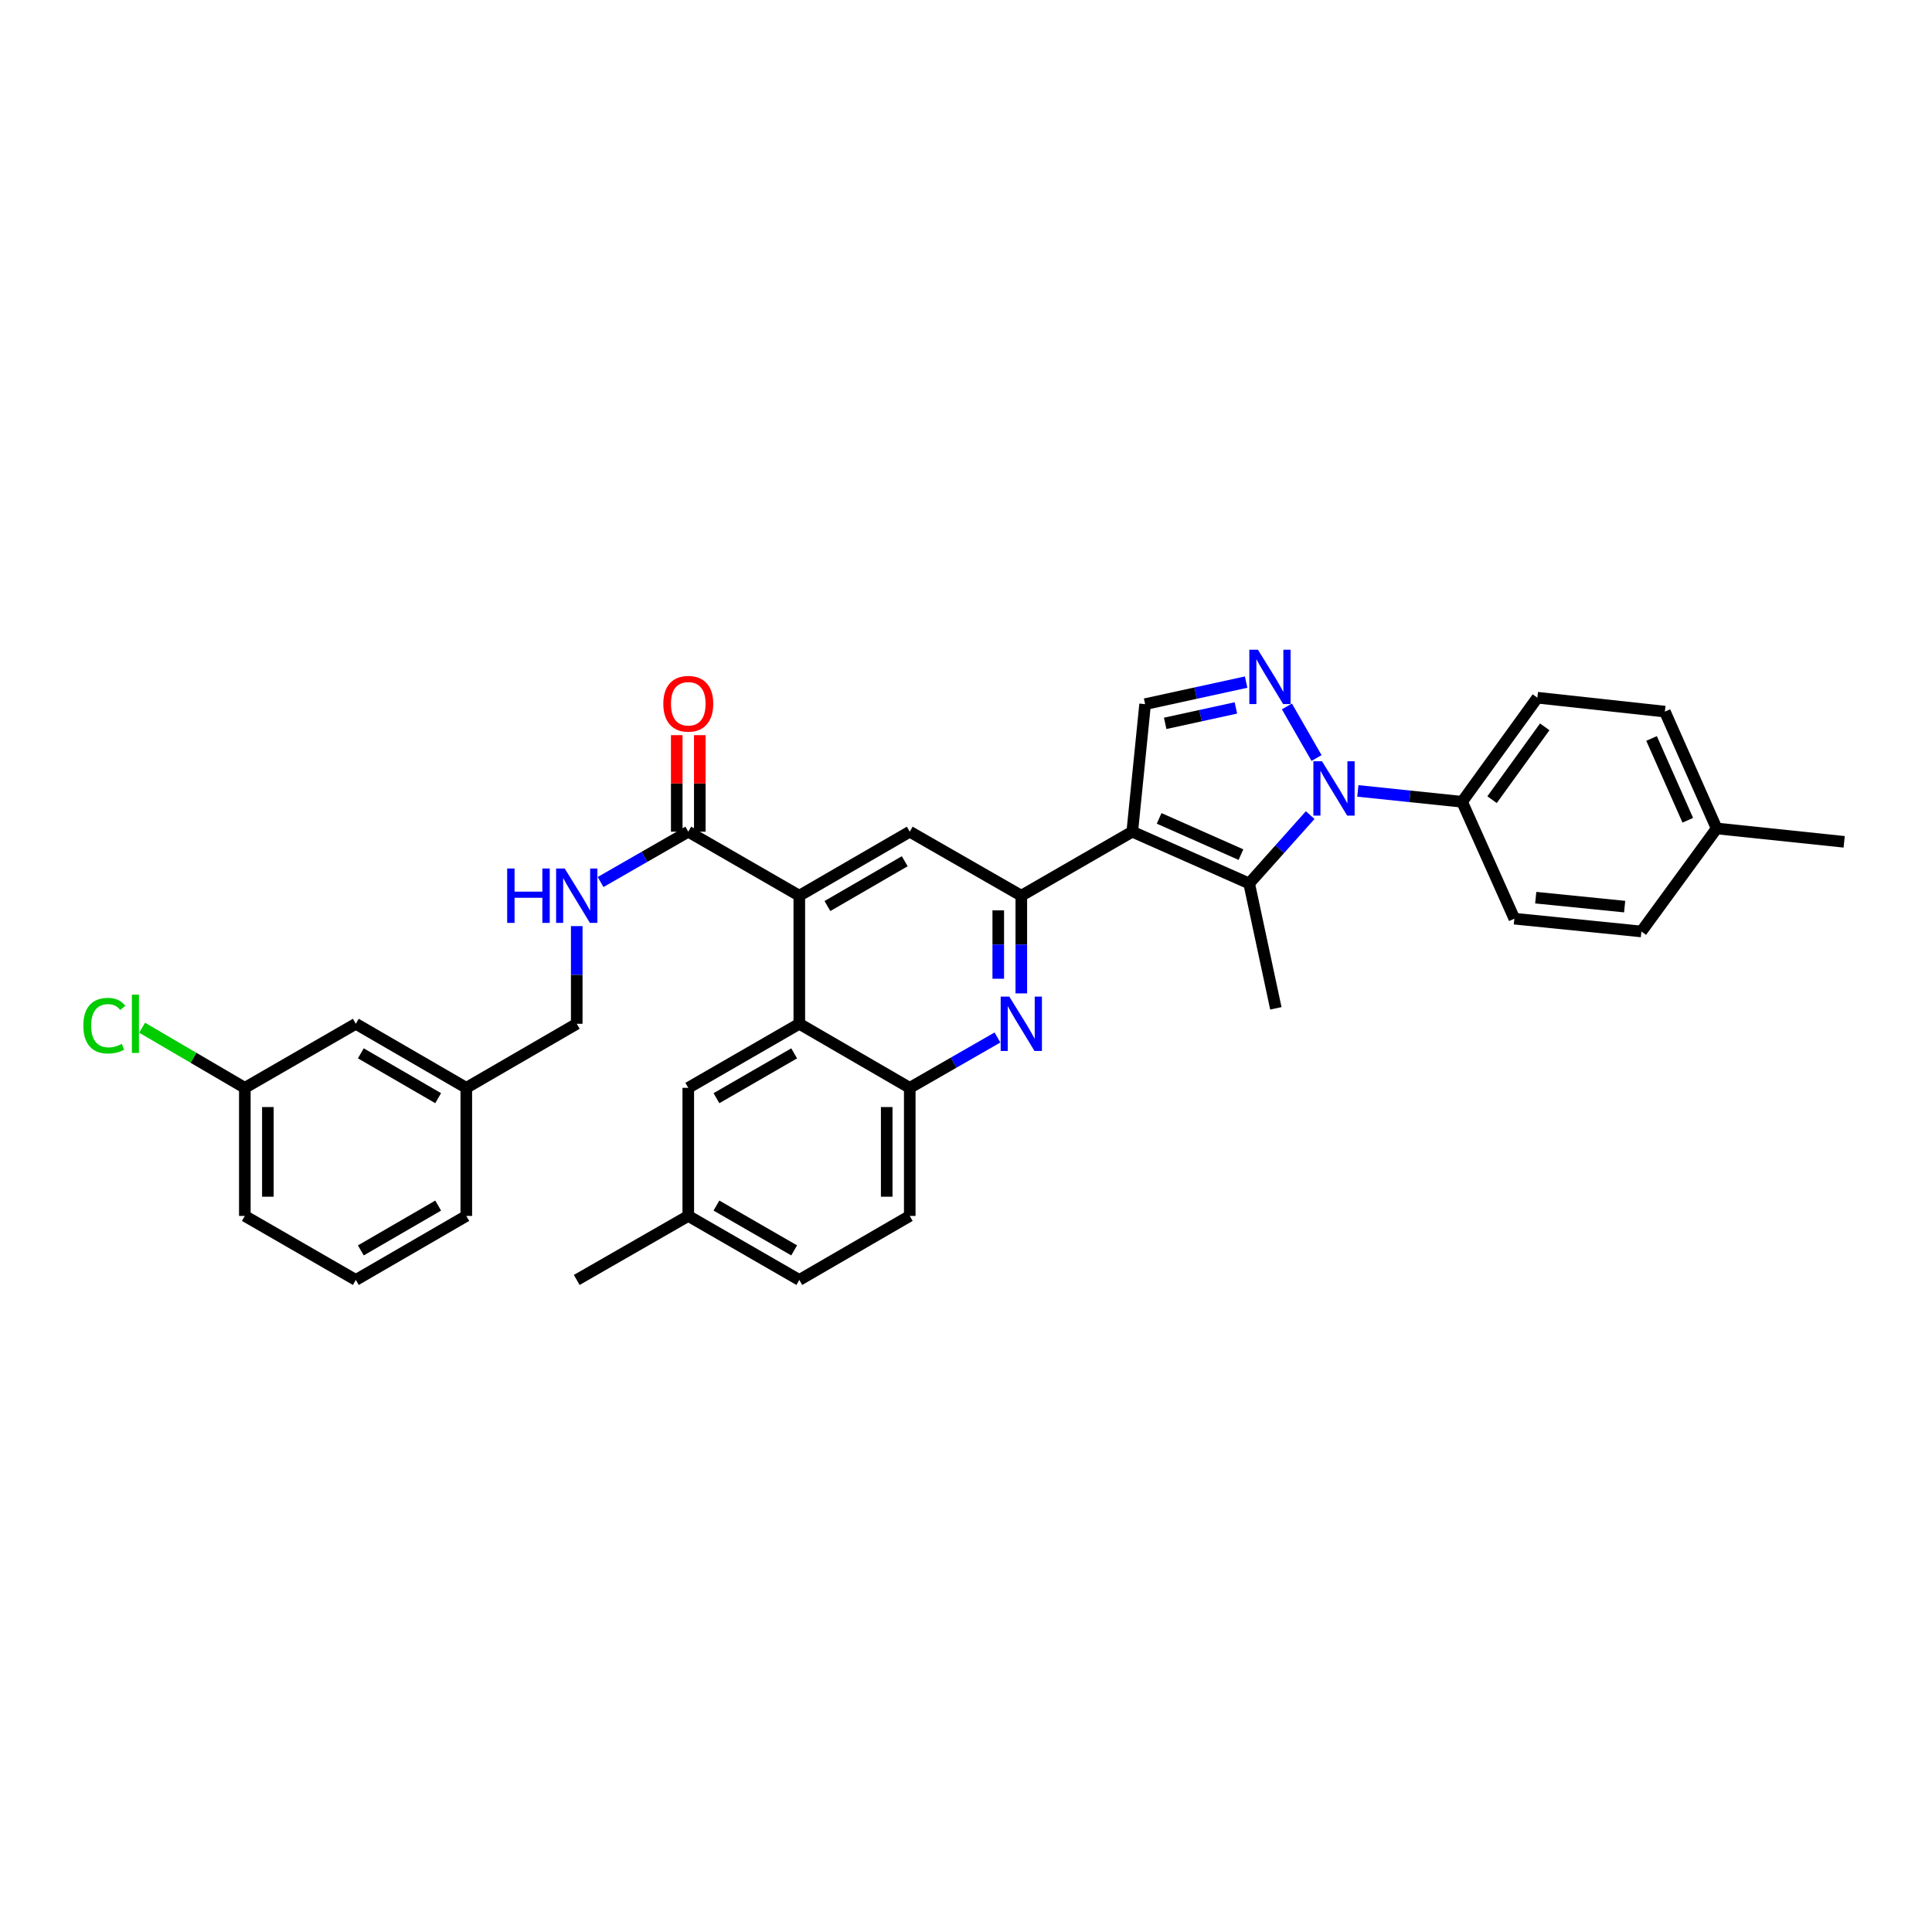 <?xml version='1.0' encoding='iso-8859-1'?>
<svg version='1.1' baseProfile='full'
              xmlns='http://www.w3.org/2000/svg'
                      xmlns:rdkit='http://www.rdkit.org/xml'
                      xmlns:xlink='http://www.w3.org/1999/xlink'
                  xml:space='preserve'
width='1000px' height='1000px' viewBox='0 0 1000 1000'>
<!-- END OF HEADER -->
<rect style='opacity:1.0;fill:#FFFFFF;stroke:none' width='1000' height='1000' x='0' y='0'> </rect>
<path class='bond-1' d='M 586.062,430.482 L 646.564,457.274' style='fill:none;fill-rule:evenodd;stroke:#000000;stroke-width:6px;stroke-linecap:butt;stroke-linejoin:miter;stroke-opacity:1' />
<path class='bond-1' d='M 599.967,423.594 L 642.319,442.349' style='fill:none;fill-rule:evenodd;stroke:#000000;stroke-width:6px;stroke-linecap:butt;stroke-linejoin:miter;stroke-opacity:1' />
<path class='bond-3' d='M 586.062,430.482 L 528.627,463.616' style='fill:none;fill-rule:evenodd;stroke:#000000;stroke-width:6px;stroke-linecap:butt;stroke-linejoin:miter;stroke-opacity:1' />
<path class='bond-6' d='M 586.062,430.482 L 592.708,364.466' style='fill:none;fill-rule:evenodd;stroke:#000000;stroke-width:6px;stroke-linecap:butt;stroke-linejoin:miter;stroke-opacity:1' />
<path class='bond-0' d='M 678.156,421.893 L 662.36,439.583' style='fill:none;fill-rule:evenodd;stroke:#0000FF;stroke-width:6px;stroke-linecap:butt;stroke-linejoin:miter;stroke-opacity:1' />
<path class='bond-0' d='M 662.36,439.583 L 646.564,457.274' style='fill:none;fill-rule:evenodd;stroke:#000000;stroke-width:6px;stroke-linecap:butt;stroke-linejoin:miter;stroke-opacity:1' />
<path class='bond-11' d='M 702.822,409.377 L 729.799,412.189' style='fill:none;fill-rule:evenodd;stroke:#0000FF;stroke-width:6px;stroke-linecap:butt;stroke-linejoin:miter;stroke-opacity:1' />
<path class='bond-11' d='M 729.799,412.189 L 756.775,415.002' style='fill:none;fill-rule:evenodd;stroke:#000000;stroke-width:6px;stroke-linecap:butt;stroke-linejoin:miter;stroke-opacity:1' />
<path class='bond-34' d='M 681.441,392.35 L 666.105,365.65' style='fill:none;fill-rule:evenodd;stroke:#0000FF;stroke-width:6px;stroke-linecap:butt;stroke-linejoin:miter;stroke-opacity:1' />
<path class='bond-20' d='M 646.564,457.274 L 660.381,521.912' style='fill:none;fill-rule:evenodd;stroke:#000000;stroke-width:6px;stroke-linecap:butt;stroke-linejoin:miter;stroke-opacity:1' />
<path class='bond-2' d='M 644.997,353.054 L 618.853,358.76' style='fill:none;fill-rule:evenodd;stroke:#0000FF;stroke-width:6px;stroke-linecap:butt;stroke-linejoin:miter;stroke-opacity:1' />
<path class='bond-2' d='M 618.853,358.76 L 592.708,364.466' style='fill:none;fill-rule:evenodd;stroke:#000000;stroke-width:6px;stroke-linecap:butt;stroke-linejoin:miter;stroke-opacity:1' />
<path class='bond-2' d='M 639.697,366.42 L 621.396,370.414' style='fill:none;fill-rule:evenodd;stroke:#0000FF;stroke-width:6px;stroke-linecap:butt;stroke-linejoin:miter;stroke-opacity:1' />
<path class='bond-2' d='M 621.396,370.414 L 603.095,374.408' style='fill:none;fill-rule:evenodd;stroke:#000000;stroke-width:6px;stroke-linecap:butt;stroke-linejoin:miter;stroke-opacity:1' />
<path class='bond-4' d='M 528.627,463.616 L 528.627,488.897' style='fill:none;fill-rule:evenodd;stroke:#000000;stroke-width:6px;stroke-linecap:butt;stroke-linejoin:miter;stroke-opacity:1' />
<path class='bond-4' d='M 528.627,488.897 L 528.627,514.178' style='fill:none;fill-rule:evenodd;stroke:#0000FF;stroke-width:6px;stroke-linecap:butt;stroke-linejoin:miter;stroke-opacity:1' />
<path class='bond-4' d='M 516.699,471.2 L 516.699,488.897' style='fill:none;fill-rule:evenodd;stroke:#000000;stroke-width:6px;stroke-linecap:butt;stroke-linejoin:miter;stroke-opacity:1' />
<path class='bond-4' d='M 516.699,488.897 L 516.699,506.594' style='fill:none;fill-rule:evenodd;stroke:#0000FF;stroke-width:6px;stroke-linecap:butt;stroke-linejoin:miter;stroke-opacity:1' />
<path class='bond-8' d='M 528.627,463.616 L 470.888,430.482' style='fill:none;fill-rule:evenodd;stroke:#000000;stroke-width:6px;stroke-linecap:butt;stroke-linejoin:miter;stroke-opacity:1' />
<path class='bond-9' d='M 516.287,536.996 L 493.587,550.03' style='fill:none;fill-rule:evenodd;stroke:#0000FF;stroke-width:6px;stroke-linecap:butt;stroke-linejoin:miter;stroke-opacity:1' />
<path class='bond-9' d='M 493.587,550.03 L 470.888,563.064' style='fill:none;fill-rule:evenodd;stroke:#000000;stroke-width:6px;stroke-linecap:butt;stroke-linejoin:miter;stroke-opacity:1' />
<path class='bond-5' d='M 413.718,463.616 L 470.888,430.482' style='fill:none;fill-rule:evenodd;stroke:#000000;stroke-width:6px;stroke-linecap:butt;stroke-linejoin:miter;stroke-opacity:1' />
<path class='bond-5' d='M 428.275,468.966 L 468.294,445.772' style='fill:none;fill-rule:evenodd;stroke:#000000;stroke-width:6px;stroke-linecap:butt;stroke-linejoin:miter;stroke-opacity:1' />
<path class='bond-7' d='M 413.718,463.616 L 413.718,529.911' style='fill:none;fill-rule:evenodd;stroke:#000000;stroke-width:6px;stroke-linecap:butt;stroke-linejoin:miter;stroke-opacity:1' />
<path class='bond-10' d='M 413.718,463.616 L 356.25,430.482' style='fill:none;fill-rule:evenodd;stroke:#000000;stroke-width:6px;stroke-linecap:butt;stroke-linejoin:miter;stroke-opacity:1' />
<path class='bond-13' d='M 413.718,529.911 L 356.25,563.064' style='fill:none;fill-rule:evenodd;stroke:#000000;stroke-width:6px;stroke-linecap:butt;stroke-linejoin:miter;stroke-opacity:1' />
<path class='bond-13' d='M 411.059,545.216 L 370.831,568.424' style='fill:none;fill-rule:evenodd;stroke:#000000;stroke-width:6px;stroke-linecap:butt;stroke-linejoin:miter;stroke-opacity:1' />
<path class='bond-35' d='M 413.718,529.911 L 470.888,563.064' style='fill:none;fill-rule:evenodd;stroke:#000000;stroke-width:6px;stroke-linecap:butt;stroke-linejoin:miter;stroke-opacity:1' />
<path class='bond-15' d='M 470.888,563.064 L 470.888,629.359' style='fill:none;fill-rule:evenodd;stroke:#000000;stroke-width:6px;stroke-linecap:butt;stroke-linejoin:miter;stroke-opacity:1' />
<path class='bond-15' d='M 458.959,573.009 L 458.959,619.415' style='fill:none;fill-rule:evenodd;stroke:#000000;stroke-width:6px;stroke-linecap:butt;stroke-linejoin:miter;stroke-opacity:1' />
<path class='bond-12' d='M 356.25,430.482 L 333.554,443.508' style='fill:none;fill-rule:evenodd;stroke:#000000;stroke-width:6px;stroke-linecap:butt;stroke-linejoin:miter;stroke-opacity:1' />
<path class='bond-12' d='M 333.554,443.508 L 310.858,456.534' style='fill:none;fill-rule:evenodd;stroke:#0000FF;stroke-width:6px;stroke-linecap:butt;stroke-linejoin:miter;stroke-opacity:1' />
<path class='bond-14' d='M 362.215,430.482 L 362.215,405.499' style='fill:none;fill-rule:evenodd;stroke:#000000;stroke-width:6px;stroke-linecap:butt;stroke-linejoin:miter;stroke-opacity:1' />
<path class='bond-14' d='M 362.215,405.499 L 362.215,380.516' style='fill:none;fill-rule:evenodd;stroke:#FF0000;stroke-width:6px;stroke-linecap:butt;stroke-linejoin:miter;stroke-opacity:1' />
<path class='bond-14' d='M 350.286,430.482 L 350.286,405.499' style='fill:none;fill-rule:evenodd;stroke:#000000;stroke-width:6px;stroke-linecap:butt;stroke-linejoin:miter;stroke-opacity:1' />
<path class='bond-14' d='M 350.286,405.499 L 350.286,380.516' style='fill:none;fill-rule:evenodd;stroke:#FF0000;stroke-width:6px;stroke-linecap:butt;stroke-linejoin:miter;stroke-opacity:1' />
<path class='bond-16' d='M 756.775,415.002 L 795.734,361.132' style='fill:none;fill-rule:evenodd;stroke:#000000;stroke-width:6px;stroke-linecap:butt;stroke-linejoin:miter;stroke-opacity:1' />
<path class='bond-16' d='M 772.284,413.911 L 799.556,376.203' style='fill:none;fill-rule:evenodd;stroke:#000000;stroke-width:6px;stroke-linecap:butt;stroke-linejoin:miter;stroke-opacity:1' />
<path class='bond-17' d='M 756.775,415.002 L 783.832,475.504' style='fill:none;fill-rule:evenodd;stroke:#000000;stroke-width:6px;stroke-linecap:butt;stroke-linejoin:miter;stroke-opacity:1' />
<path class='bond-18' d='M 298.518,479.349 L 298.518,504.63' style='fill:none;fill-rule:evenodd;stroke:#0000FF;stroke-width:6px;stroke-linecap:butt;stroke-linejoin:miter;stroke-opacity:1' />
<path class='bond-18' d='M 298.518,504.63 L 298.518,529.911' style='fill:none;fill-rule:evenodd;stroke:#000000;stroke-width:6px;stroke-linecap:butt;stroke-linejoin:miter;stroke-opacity:1' />
<path class='bond-19' d='M 356.25,563.064 L 356.25,629.359' style='fill:none;fill-rule:evenodd;stroke:#000000;stroke-width:6px;stroke-linecap:butt;stroke-linejoin:miter;stroke-opacity:1' />
<path class='bond-24' d='M 470.888,629.359 L 413.718,662.5' style='fill:none;fill-rule:evenodd;stroke:#000000;stroke-width:6px;stroke-linecap:butt;stroke-linejoin:miter;stroke-opacity:1' />
<path class='bond-26' d='M 795.734,361.132 L 861.737,368.329' style='fill:none;fill-rule:evenodd;stroke:#000000;stroke-width:6px;stroke-linecap:butt;stroke-linejoin:miter;stroke-opacity:1' />
<path class='bond-25' d='M 783.832,475.504 L 849.583,482.125' style='fill:none;fill-rule:evenodd;stroke:#000000;stroke-width:6px;stroke-linecap:butt;stroke-linejoin:miter;stroke-opacity:1' />
<path class='bond-25' d='M 794.89,464.629 L 840.916,469.263' style='fill:none;fill-rule:evenodd;stroke:#000000;stroke-width:6px;stroke-linecap:butt;stroke-linejoin:miter;stroke-opacity:1' />
<path class='bond-23' d='M 298.518,529.911 L 241.355,563.064' style='fill:none;fill-rule:evenodd;stroke:#000000;stroke-width:6px;stroke-linecap:butt;stroke-linejoin:miter;stroke-opacity:1' />
<path class='bond-32' d='M 356.25,629.359 L 298.518,662.5' style='fill:none;fill-rule:evenodd;stroke:#000000;stroke-width:6px;stroke-linecap:butt;stroke-linejoin:miter;stroke-opacity:1' />
<path class='bond-36' d='M 356.25,629.359 L 413.718,662.5' style='fill:none;fill-rule:evenodd;stroke:#000000;stroke-width:6px;stroke-linecap:butt;stroke-linejoin:miter;stroke-opacity:1' />
<path class='bond-36' d='M 370.83,623.997 L 411.057,647.196' style='fill:none;fill-rule:evenodd;stroke:#000000;stroke-width:6px;stroke-linecap:butt;stroke-linejoin:miter;stroke-opacity:1' />
<path class='bond-21' d='M 184.172,529.911 L 241.355,563.064' style='fill:none;fill-rule:evenodd;stroke:#000000;stroke-width:6px;stroke-linecap:butt;stroke-linejoin:miter;stroke-opacity:1' />
<path class='bond-21' d='M 186.766,545.203 L 226.794,568.411' style='fill:none;fill-rule:evenodd;stroke:#000000;stroke-width:6px;stroke-linecap:butt;stroke-linejoin:miter;stroke-opacity:1' />
<path class='bond-22' d='M 184.172,529.911 L 126.724,563.064' style='fill:none;fill-rule:evenodd;stroke:#000000;stroke-width:6px;stroke-linecap:butt;stroke-linejoin:miter;stroke-opacity:1' />
<path class='bond-28' d='M 126.724,563.064 L 100.143,547.503' style='fill:none;fill-rule:evenodd;stroke:#000000;stroke-width:6px;stroke-linecap:butt;stroke-linejoin:miter;stroke-opacity:1' />
<path class='bond-28' d='M 100.143,547.503 L 73.561,531.942' style='fill:none;fill-rule:evenodd;stroke:#00CC00;stroke-width:6px;stroke-linecap:butt;stroke-linejoin:miter;stroke-opacity:1' />
<path class='bond-38' d='M 126.724,563.064 L 126.724,629.359' style='fill:none;fill-rule:evenodd;stroke:#000000;stroke-width:6px;stroke-linecap:butt;stroke-linejoin:miter;stroke-opacity:1' />
<path class='bond-38' d='M 138.652,573.009 L 138.652,619.415' style='fill:none;fill-rule:evenodd;stroke:#000000;stroke-width:6px;stroke-linecap:butt;stroke-linejoin:miter;stroke-opacity:1' />
<path class='bond-31' d='M 241.355,563.064 L 241.355,629.359' style='fill:none;fill-rule:evenodd;stroke:#000000;stroke-width:6px;stroke-linecap:butt;stroke-linejoin:miter;stroke-opacity:1' />
<path class='bond-27' d='M 849.583,482.125 L 888.529,428.805' style='fill:none;fill-rule:evenodd;stroke:#000000;stroke-width:6px;stroke-linecap:butt;stroke-linejoin:miter;stroke-opacity:1' />
<path class='bond-37' d='M 861.737,368.329 L 888.529,428.805' style='fill:none;fill-rule:evenodd;stroke:#000000;stroke-width:6px;stroke-linecap:butt;stroke-linejoin:miter;stroke-opacity:1' />
<path class='bond-37' d='M 854.85,382.232 L 873.604,424.565' style='fill:none;fill-rule:evenodd;stroke:#000000;stroke-width:6px;stroke-linecap:butt;stroke-linejoin:miter;stroke-opacity:1' />
<path class='bond-33' d='M 888.529,428.805 L 954.545,435.73' style='fill:none;fill-rule:evenodd;stroke:#000000;stroke-width:6px;stroke-linecap:butt;stroke-linejoin:miter;stroke-opacity:1' />
<path class='bond-29' d='M 184.172,662.5 L 241.355,629.359' style='fill:none;fill-rule:evenodd;stroke:#000000;stroke-width:6px;stroke-linecap:butt;stroke-linejoin:miter;stroke-opacity:1' />
<path class='bond-29' d='M 186.768,647.208 L 226.796,624.01' style='fill:none;fill-rule:evenodd;stroke:#000000;stroke-width:6px;stroke-linecap:butt;stroke-linejoin:miter;stroke-opacity:1' />
<path class='bond-30' d='M 184.172,662.5 L 126.724,629.359' style='fill:none;fill-rule:evenodd;stroke:#000000;stroke-width:6px;stroke-linecap:butt;stroke-linejoin:miter;stroke-opacity:1' />
<path  class='atom-1' d='M 684.258 394.015
L 693.482 408.925
Q 694.397 410.396, 695.868 413.06
Q 697.339 415.724, 697.419 415.883
L 697.419 394.015
L 701.156 394.015
L 701.156 422.165
L 697.299 422.165
L 687.399 405.863
Q 686.246 403.955, 685.013 401.768
Q 683.82 399.581, 683.462 398.905
L 683.462 422.165
L 679.804 422.165
L 679.804 394.015
L 684.258 394.015
' fill='#0000FF'/>
<path  class='atom-3' d='M 651.104 336.288
L 660.328 351.199
Q 661.243 352.67, 662.714 355.334
Q 664.185 357.998, 664.265 358.157
L 664.265 336.288
L 668.002 336.288
L 668.002 364.439
L 664.145 364.439
L 654.245 348.137
Q 653.092 346.229, 651.859 344.042
Q 650.666 341.855, 650.309 341.179
L 650.309 364.439
L 646.651 364.439
L 646.651 336.288
L 651.104 336.288
' fill='#0000FF'/>
<path  class='atom-5' d='M 522.404 515.835
L 531.629 530.746
Q 532.543 532.217, 534.015 534.881
Q 535.486 537.545, 535.565 537.704
L 535.565 515.835
L 539.303 515.835
L 539.303 543.986
L 535.446 543.986
L 525.546 527.684
Q 524.393 525.775, 523.16 523.589
Q 521.967 521.402, 521.609 520.726
L 521.609 543.986
L 517.951 543.986
L 517.951 515.835
L 522.404 515.835
' fill='#0000FF'/>
<path  class='atom-13' d='M 262.514 449.541
L 266.331 449.541
L 266.331 461.509
L 280.725 461.509
L 280.725 449.541
L 284.542 449.541
L 284.542 477.691
L 280.725 477.691
L 280.725 464.689
L 266.331 464.689
L 266.331 477.691
L 262.514 477.691
L 262.514 449.541
' fill='#0000FF'/>
<path  class='atom-13' d='M 292.295 449.541
L 301.52 464.451
Q 302.434 465.922, 303.905 468.586
Q 305.376 471.25, 305.456 471.409
L 305.456 449.541
L 309.193 449.541
L 309.193 477.691
L 305.337 477.691
L 295.436 461.389
Q 294.283 459.481, 293.051 457.294
Q 291.858 455.107, 291.5 454.431
L 291.5 477.691
L 287.842 477.691
L 287.842 449.541
L 292.295 449.541
' fill='#0000FF'/>
<path  class='atom-15' d='M 343.328 364.267
Q 343.328 357.507, 346.668 353.73
Q 350.008 349.953, 356.25 349.953
Q 362.493 349.953, 365.833 353.73
Q 369.173 357.507, 369.173 364.267
Q 369.173 371.106, 365.793 375.002
Q 362.413 378.859, 356.25 378.859
Q 350.048 378.859, 346.668 375.002
Q 343.328 371.145, 343.328 364.267
M 356.25 375.678
Q 360.545 375.678, 362.851 372.815
Q 365.197 369.913, 365.197 364.267
Q 365.197 358.74, 362.851 355.957
Q 360.545 353.134, 356.25 353.134
Q 351.956 353.134, 349.61 355.917
Q 347.304 358.7, 347.304 364.267
Q 347.304 369.953, 349.61 372.815
Q 351.956 375.678, 356.25 375.678
' fill='#FF0000'/>
<path  class='atom-29' d='M 43.134 530.885
Q 43.134 523.887, 46.394 520.229
Q 49.694 516.531, 55.937 516.531
Q 61.742 516.531, 64.843 520.626
L 62.219 522.773
Q 59.952 519.791, 55.937 519.791
Q 51.682 519.791, 49.416 522.654
Q 47.189 525.477, 47.189 530.885
Q 47.189 536.451, 49.495 539.314
Q 51.841 542.177, 56.374 542.177
Q 59.475 542.177, 63.093 540.308
L 64.207 543.29
Q 62.736 544.244, 60.509 544.801
Q 58.282 545.358, 55.817 545.358
Q 49.694 545.358, 46.394 541.62
Q 43.134 537.883, 43.134 530.885
' fill='#00CC00'/>
<path  class='atom-29' d='M 68.262 514.821
L 71.92 514.821
L 71.92 545
L 68.262 545
L 68.262 514.821
' fill='#00CC00'/>
</svg>
